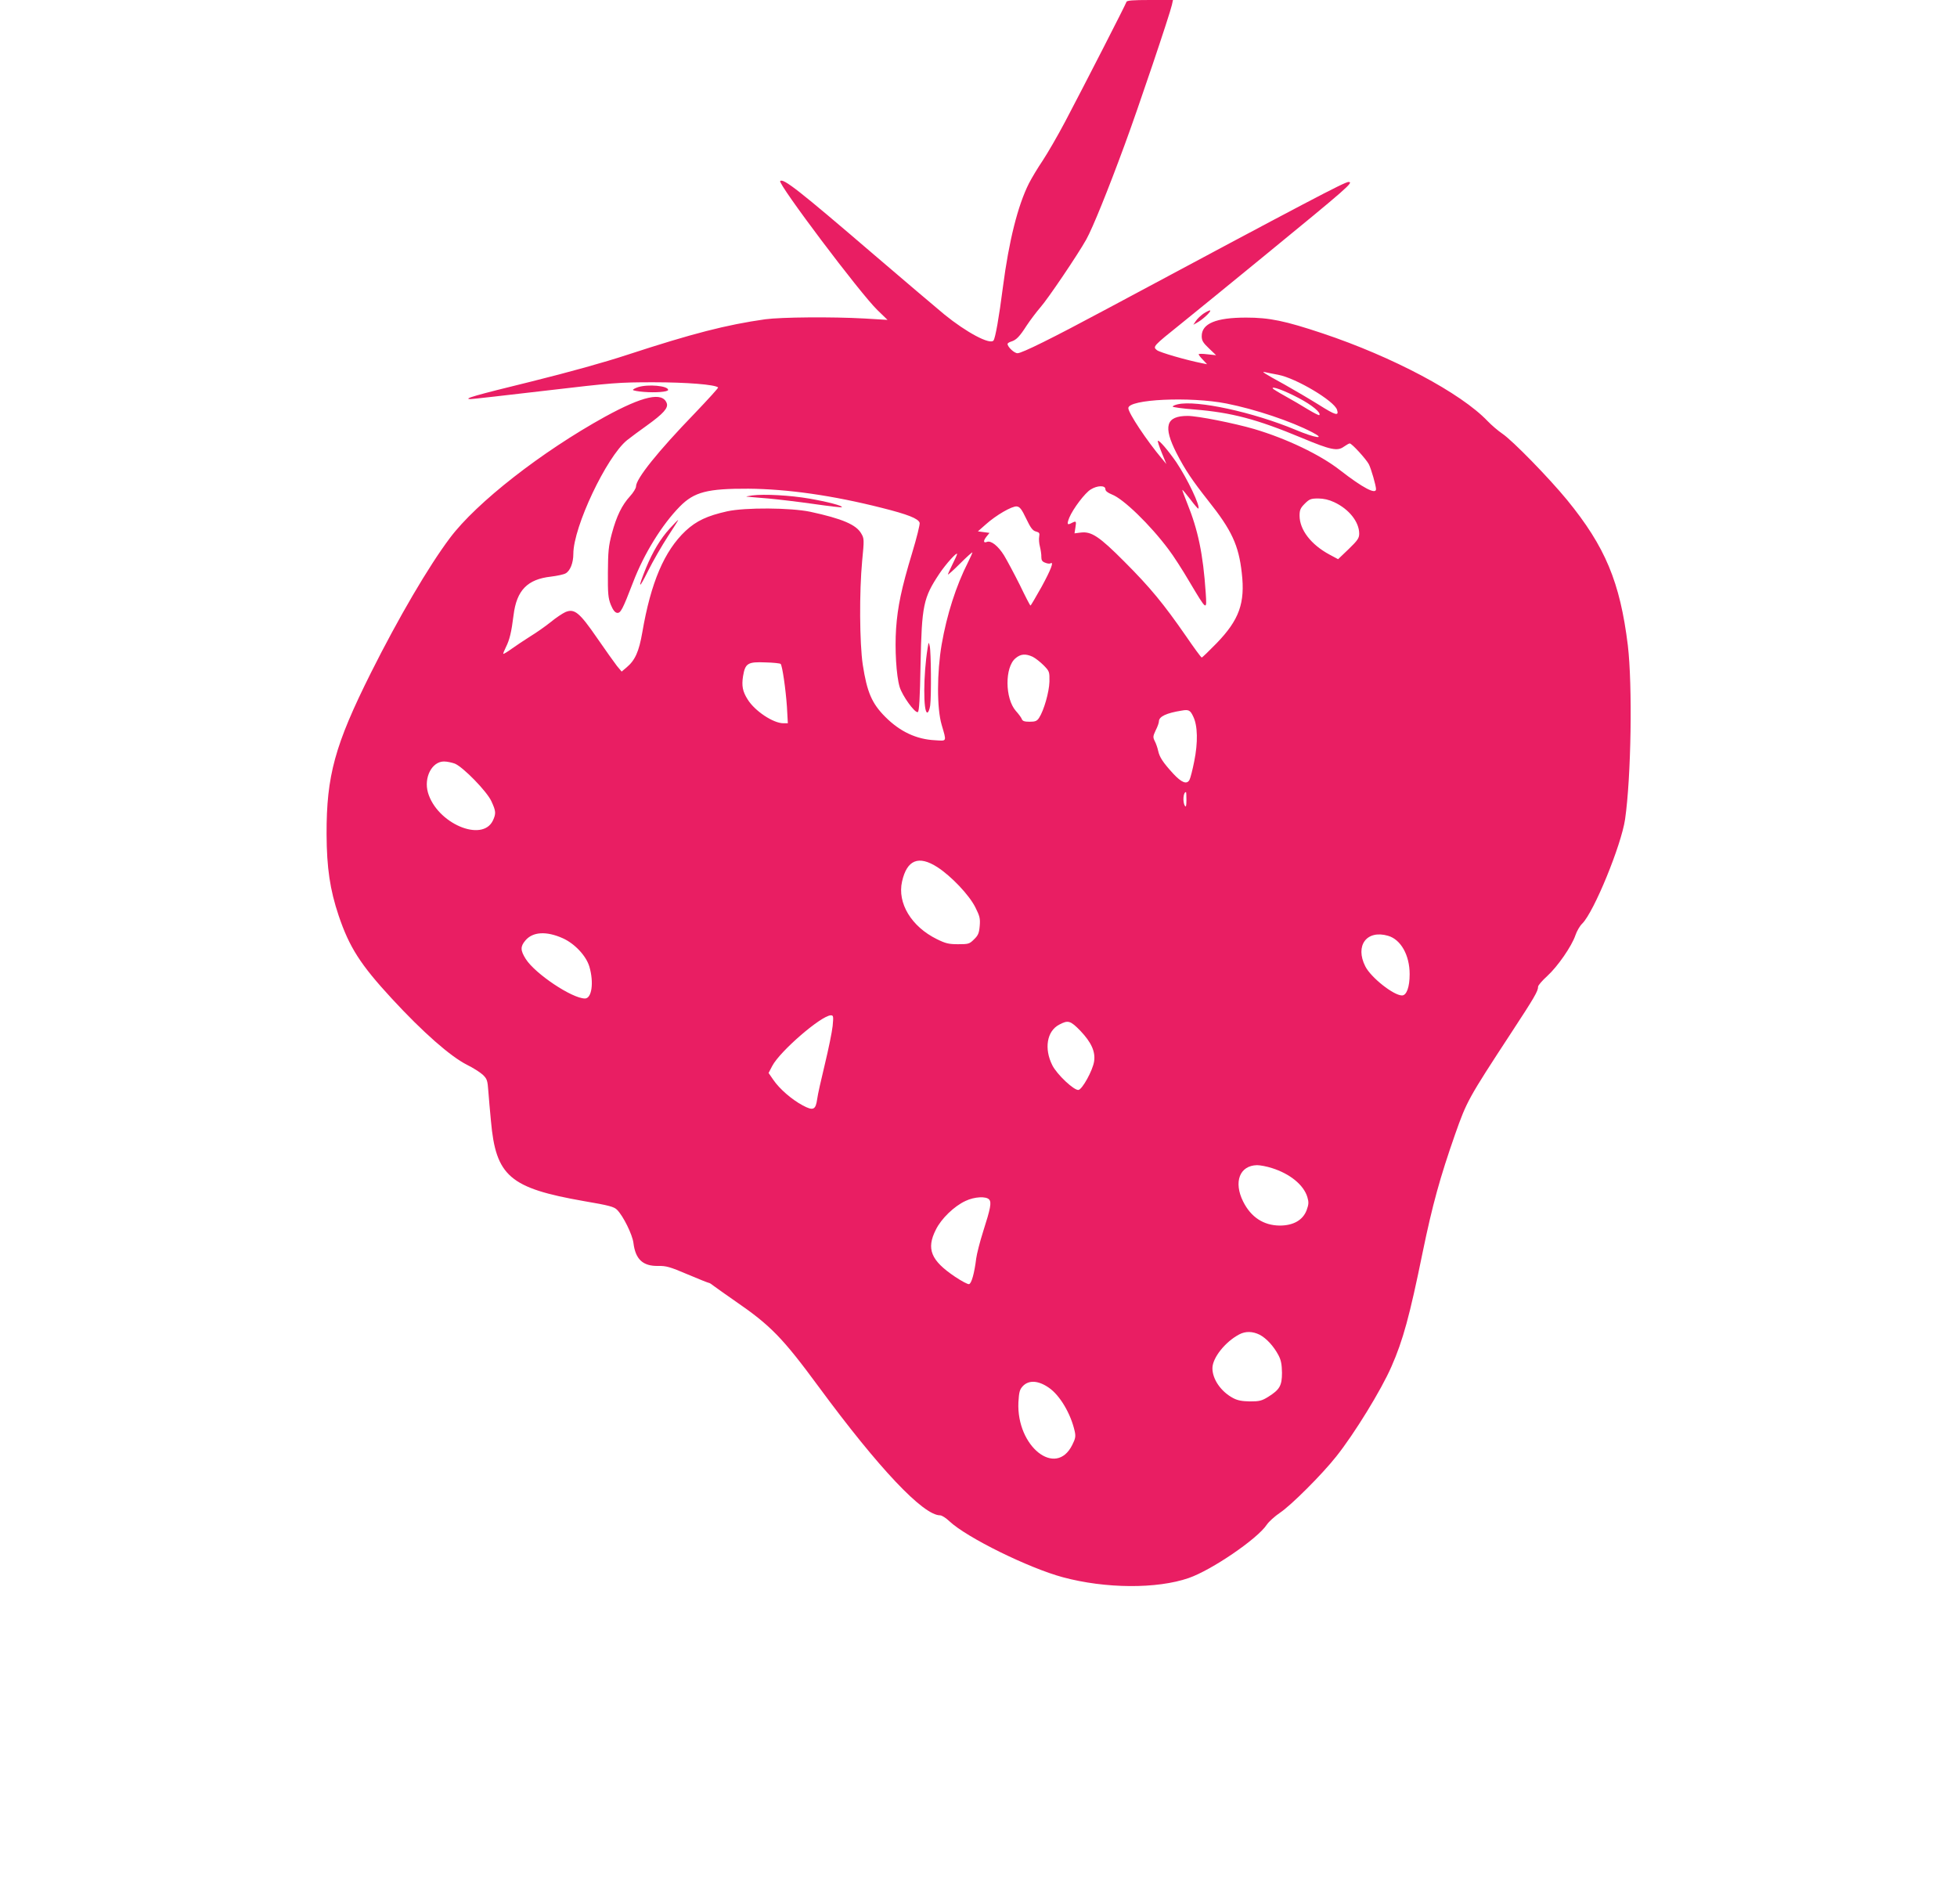 <?xml version="1.0" standalone="no"?>
<!DOCTYPE svg PUBLIC "-//W3C//DTD SVG 20010904//EN"
 "http://www.w3.org/TR/2001/REC-SVG-20010904/DTD/svg10.dtd">
<svg version="1.0" xmlns="http://www.w3.org/2000/svg"
 width="1280pt" height="1245pt" viewBox="0 0 1280 1245"
 preserveAspectRatio="xMidYMid meet">
<g transform="translate(0,1245) scale(0.1,-0.1)"
fill="#e91e63" stroke="none">
<path d="M7368 12438 c-4 -15 -275 -544 -401 -783 -49 -93 -116 -208 -147
-255 -32 -47 -72 -114 -90 -149 -73 -145 -131 -377 -170 -676 -26 -203 -50
-337 -62 -352 -23 -29 -177 53 -322 171 -63 52 -272 230 -465 395 -484 415
-588 497 -608 477 -17 -17 524 -736 636 -844 l66 -64 -150 9 c-215 12 -545 9
-650 -5 -254 -36 -476 -93 -901 -232 -155 -51 -379 -113 -628 -175 -371 -91
-452 -114 -398 -115 13 0 233 25 489 55 443 52 478 55 707 55 217 0 404 -15
423 -34 3 -2 -66 -78 -152 -168 -242 -250 -385 -429 -385 -479 0 -12 -18 -41
-39 -64 -53 -58 -88 -129 -119 -244 -22 -83 -25 -118 -26 -256 -1 -138 2 -167
19 -210 14 -34 27 -51 41 -53 23 -3 36 21 104 198 72 189 190 379 307 498 94
95 180 117 448 116 255 -2 552 -44 875 -126 167 -42 236 -69 245 -97 3 -9 -19
-98 -49 -197 -70 -231 -95 -352 -105 -494 -9 -135 1 -307 23 -382 17 -57 99
-172 119 -165 9 3 14 88 18 313 8 386 18 434 123 592 42 63 116 145 116 129 0
-4 -13 -34 -30 -67 -16 -33 -30 -63 -30 -67 0 -4 36 28 80 72 44 44 80 76 80
72 0 -4 -13 -33 -29 -65 -78 -154 -138 -341 -172 -537 -31 -182 -32 -417 0
-525 33 -114 36 -106 -44 -101 -121 6 -228 56 -324 152 -89 89 -120 162 -148
342 -21 143 -23 476 -4 678 14 141 13 148 -6 180 -33 58 -125 97 -333 142
-129 27 -426 29 -544 3 -130 -29 -201 -62 -272 -128 -139 -131 -227 -337 -283
-664 -22 -126 -47 -182 -103 -229 l-32 -27 -31 37 c-16 21 -75 103 -130 183
-115 167 -148 194 -207 169 -18 -8 -62 -37 -97 -66 -35 -28 -95 -70 -133 -93
-38 -24 -92 -60 -120 -80 -29 -21 -54 -36 -56 -34 -2 2 6 22 17 44 24 48 36
97 50 209 20 163 91 235 245 252 40 5 83 14 95 21 30 16 51 68 51 128 0 176
217 634 351 743 24 19 83 63 131 97 107 77 140 114 129 145 -28 76 -155 48
-405 -89 -413 -228 -839 -560 -1013 -792 -140 -186 -336 -521 -517 -882 -236
-472 -291 -673 -290 -1055 1 -221 22 -363 79 -533 70 -207 142 -320 348 -543
203 -220 383 -378 492 -433 39 -19 84 -48 102 -64 28 -27 32 -36 37 -108 3
-43 11 -131 17 -194 32 -362 123 -440 608 -525 164 -28 198 -37 217 -57 41
-41 100 -162 107 -216 13 -108 62 -153 162 -151 52 1 77 -6 192 -55 73 -31
136 -56 140 -56 5 0 19 -10 33 -21 14 -11 77 -55 140 -99 230 -158 309 -239
546 -561 392 -532 682 -839 793 -839 11 0 38 -17 61 -39 114 -107 519 -306
742 -366 279 -75 615 -77 823 -5 150 52 449 256 510 348 14 21 53 56 87 79 71
47 273 248 368 368 118 148 295 436 361 588 75 170 119 330 204 747 64 310
113 488 212 771 77 218 85 233 367 664 152 232 176 273 176 302 0 9 27 40 60
70 68 62 160 195 184 266 9 27 29 62 45 77 77 77 255 512 280 682 40 277 49
877 18 1138 -51 413 -147 644 -397 950 -120 146 -357 389 -424 434 -28 19 -71
56 -96 82 -175 184 -622 421 -1080 574 -246 82 -347 103 -500 103 -197 0 -290
-39 -290 -121 0 -29 8 -43 47 -80 l47 -45 -57 6 c-31 4 -57 4 -57 0 0 -4 12
-20 28 -36 l27 -29 -35 7 c-101 20 -274 70 -293 85 -28 23 -27 25 159 174 83
67 324 263 535 436 557 456 596 490 559 490 -25 0 -259 -123 -1580 -830 -360
-193 -556 -290 -585 -290 -21 0 -65 41 -65 61 0 4 10 11 23 15 34 10 56 33
102 105 24 36 64 89 89 118 49 55 245 345 301 445 42 76 140 317 251 619 87
235 296 855 309 915 l7 32 -150 0 c-112 0 -151 -3 -154 -12z m992 -2439 c117
-22 367 -171 385 -229 14 -43 -10 -36 -116 31 -61 38 -163 98 -227 134 -137
75 -156 88 -127 81 11 -3 49 -10 85 -17z m134 -152 c88 -46 149 -97 135 -112
-3 -2 -37 15 -75 38 -39 24 -105 63 -147 86 -42 23 -79 46 -82 50 -11 19 76
-13 169 -62z m-472 -36 c187 -37 423 -116 561 -188 94 -49 19 -38 -109 16
-278 116 -647 196 -771 167 -18 -4 -33 -11 -33 -15 0 -4 64 -13 143 -19 243
-20 407 -63 702 -186 189 -79 233 -88 275 -57 16 11 33 21 38 21 14 0 107
-102 125 -136 15 -29 47 -140 47 -163 0 -37 -86 8 -234 123 -130 102 -350 207
-562 270 -134 39 -371 86 -436 86 -142 0 -162 -68 -73 -243 57 -111 104 -180
208 -312 153 -192 199 -291 219 -472 23 -197 -17 -307 -165 -460 -50 -51 -93
-93 -97 -93 -4 0 -51 64 -105 143 -145 209 -232 315 -400 483 -166 167 -217
200 -287 191 l-40 -5 6 39 c7 42 5 44 -26 28 -28 -15 -31 -7 -14 36 25 59 102
161 140 184 43 27 96 28 96 2 0 -12 14 -23 43 -35 74 -28 249 -197 370 -359
30 -39 92 -135 137 -212 115 -193 114 -192 106 -70 -17 251 -50 409 -121 584
-19 47 -33 86 -32 87 2 2 25 -26 52 -61 27 -36 50 -63 53 -61 14 15 -72 196
-144 303 -54 78 -113 147 -121 140 -2 -3 9 -38 26 -79 l30 -73 -29 35 c-98
116 -220 299 -220 331 0 58 403 77 642 30z m704 -645 c97 -45 164 -129 164
-206 0 -29 -10 -44 -69 -101 l-69 -66 -56 30 c-121 65 -196 162 -196 255 0 37
6 50 34 78 30 30 40 34 88 34 35 0 70 -8 104 -24z m-2014 -108 c29 -61 43 -79
64 -84 22 -6 25 -11 21 -33 -3 -15 -1 -45 5 -67 5 -21 10 -52 9 -67 0 -21 6
-30 25 -37 14 -6 30 -8 35 -4 24 14 3 -41 -58 -153 -38 -67 -70 -123 -73 -123
-3 0 -34 60 -69 133 -36 72 -83 160 -104 195 -38 61 -85 99 -112 88 -23 -9
-25 6 -4 33 l21 26 -38 5 -38 5 51 45 c68 61 172 121 203 118 20 -2 32 -17 62
-80z m42 -903 c18 -9 50 -34 72 -56 38 -39 39 -42 38 -107 -2 -68 -36 -188
-68 -237 -14 -21 -25 -25 -62 -25 -33 0 -46 4 -51 18 -3 9 -21 33 -39 53 -71
81 -73 285 -2 344 34 29 66 31 112 10z m-1648 -47 c11 -12 33 -165 41 -280 l6
-108 -29 0 c-67 0 -188 81 -234 156 -33 52 -40 89 -30 152 14 84 31 95 146 90
51 -1 96 -6 100 -10z m2698 -343 c30 -60 32 -171 7 -294 -11 -56 -25 -110 -31
-121 -17 -32 -51 -19 -106 40 -67 73 -90 108 -99 150 -4 19 -14 48 -22 63 -13
26 -12 32 6 71 12 23 21 49 21 58 0 32 49 55 150 71 45 8 55 2 74 -38z m-4829
-309 c55 -23 210 -182 239 -246 30 -65 31 -80 10 -126 -70 -146 -367 -18 -425
183 -28 98 26 203 105 203 20 0 52 -7 71 -14z m4785 -238 c0 -38 -3 -49 -10
-38 -16 25 -11 90 7 90 2 0 3 -24 3 -52z m-1629 -439 c91 -59 207 -181 248
-262 29 -58 33 -73 29 -122 -4 -47 -10 -62 -37 -88 -30 -30 -36 -32 -104 -32
-62 0 -82 5 -139 33 -167 82 -260 236 -228 377 32 142 108 173 231 94z m-2450
-465 c78 -35 153 -115 174 -186 30 -103 16 -208 -29 -208 -84 0 -325 161 -387
258 -36 57 -36 82 -3 121 48 58 138 63 245 15z m5398 16 c83 -24 141 -126 141
-251 0 -84 -20 -139 -50 -139 -55 0 -203 117 -240 190 -69 136 9 241 149 200z
m-3633 -590 c-4 -38 -27 -151 -51 -250 -24 -99 -47 -201 -50 -227 -10 -72 -26
-79 -95 -42 -71 38 -151 107 -192 167 l-31 45 24 46 c51 97 320 329 383 331
17 0 18 -6 12 -70z m1621 -32 c71 -75 99 -136 89 -200 -9 -59 -77 -182 -102
-186 -29 -4 -140 100 -171 161 -55 109 -36 224 45 266 58 31 73 27 139 -41z
m1252 -897 c118 -37 208 -110 232 -190 10 -34 9 -47 -5 -86 -25 -65 -87 -100
-176 -100 -106 1 -188 55 -239 157 -64 128 -23 236 91 238 20 0 63 -8 97 -19z
m-1849 -206 c16 -19 9 -57 -40 -210 -21 -66 -41 -145 -45 -175 -12 -98 -31
-165 -47 -168 -8 -2 -49 20 -91 48 -158 106 -190 182 -126 308 35 72 120 154
194 188 58 28 136 32 155 9z m1769 -884 c44 -23 92 -75 123 -134 17 -32 22
-60 23 -114 0 -85 -15 -111 -90 -158 -42 -26 -58 -30 -119 -30 -53 1 -81 6
-111 22 -79 42 -135 123 -135 195 0 68 84 173 175 221 41 22 88 21 134 -2z
m-1378 -347 c71 -49 142 -168 168 -283 8 -35 5 -49 -16 -91 -107 -215 -365
-10 -352 279 4 67 8 83 28 105 39 42 102 39 172 -10z"/>
<path d="M7870 10398 c-18 -13 -40 -34 -49 -48 l-16 -24 33 19 c38 23 91 75
75 75 -5 0 -25 -10 -43 -22z"/>
<path d="M4173 9918 c-18 -6 -33 -14 -33 -18 0 -4 32 -10 72 -13 74 -6 158 0
158 13 0 27 -131 39 -197 18z"/>
<path d="M4920 9210 c-30 -4 -46 -8 -35 -8 11 -1 74 -7 140 -12 66 -6 200 -22
298 -36 98 -14 181 -24 183 -21 9 9 -96 36 -211 56 -127 22 -296 31 -375 21z"/>
<path d="M4381 8994 c-61 -67 -111 -150 -156 -259 -55 -136 -49 -146 13 -20
33 66 92 168 131 228 39 59 69 107 67 107 -2 0 -27 -25 -55 -56z"/>
<path d="M6067 8210 c-28 -172 -29 -420 -2 -420 7 0 15 20 19 46 8 60 6 350
-3 389 -7 29 -7 28 -14 -15z"/>
</g>
</svg>
